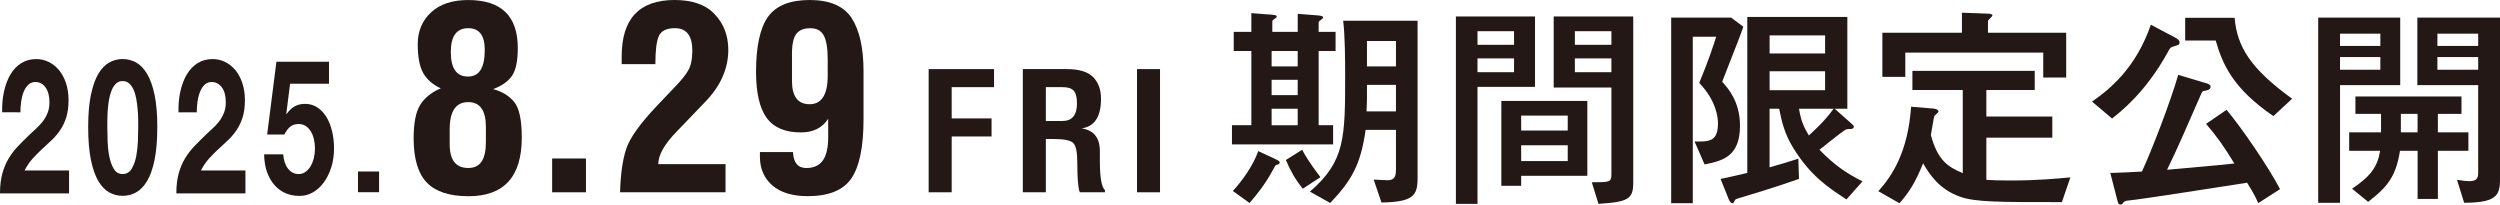 <?xml version="1.0" encoding="UTF-8"?>
<svg id="_レイヤー_2" data-name="レイヤー_2" xmlns="http://www.w3.org/2000/svg" viewBox="0 0 915.43 74.9">
  <defs>
    <style>
      .cls-1 {
        fill: #231815;
      }
    </style>
  </defs>
  <g id="_レイアウト" data-name="レイアウト">
    <g>
      <g>
        <path class="cls-1" d="M161.4,32.34c-2.84-1.28-4.97-3.12-6.38-5.5-1.38-2.42-2.06-5.98-2.06-10.69s1.62-8.58,4.86-11.6c3.24-3.03,7.78-4.54,13.62-4.54,12.11,0,18.16,5.86,18.16,17.57,0,4.77-.72,8.18-2.16,10.23-1.44,2.05-3.73,3.65-6.88,4.82,3.24.86,5.79,2.4,7.66,4.63,1.9,2.23,2.84,6.61,2.84,13.12,0,14.31-6.5,21.47-19.5,21.47-6.97,0-12.06-1.67-15.28-5-3.21-3.36-4.82-8.75-4.82-16.15,0-5.66.81-9.77,2.43-12.34,1.62-2.57,4.11-4.57,7.48-6.01ZM164.66,47.38v5.41c0,5.81,2.26,8.72,6.79,8.72s6.47-3.21,6.47-9.63v-5.41c0-6.05-2.16-9.08-6.47-9.08-4.53,0-6.79,3.33-6.79,10ZM165.07,19.04c0,5.99,2.09,8.99,6.28,8.99s6.15-3.26,6.15-9.77c0-5.29-2.02-7.94-6.05-7.94-4.25,0-6.38,2.91-6.38,8.71Z"/>
        <path class="cls-1" d="M202.18,58.03h12.38v12.38h-12.38v-12.38Z"/>
        <path class="cls-1" d="M229.29,54.54c1.31-4.01,5.11-9.31,11.38-15.92l6.19-6.51c2.63-2.69,4.39-4.88,5.27-6.56.92-1.68,1.38-4.02,1.38-7.02,0-5.47-2.12-8.21-6.38-8.21-3.03,0-4.98.95-5.87,2.84-.86,1.87-1.28,5.31-1.28,10.32h-12.34v-2.84c0-13.76,6.45-20.64,19.36-20.64,6.61,0,11.53,1.76,14.77,5.28,3.27,3.49,4.91,7.81,4.91,12.98,0,6.97-2.91,13.41-8.71,19.31l-10.05,10.46c-4.59,4.68-6.88,8.7-6.88,12.06h24.63v10.32h-38.62c.18-6.61.93-11.9,2.25-15.87Z"/>
        <path class="cls-1" d="M278.26,55.69h12.11c.18,3.88,1.8,5.83,4.86,5.83,2.72,0,4.74-.92,6.06-2.75,1.31-1.86,1.97-4.69,1.97-8.49v-6.79c-2.14,3.33-5.47,5-10,5-5.78,0-9.97-1.79-12.57-5.37-2.57-3.61-3.85-9.2-3.85-16.79,0-9.3,1.45-16.01,4.36-20.14,2.94-4.13,8.04-6.19,15.32-6.19s12.57,2.25,15.41,6.74,4.27,10.95,4.27,19.36v17.52c0,10.12-1.48,17.35-4.45,21.7-2.97,4.34-8.3,6.51-16.01,6.51-5.57,0-9.88-1.32-12.94-3.94-3.03-2.66-4.54-6.15-4.54-10.46v-1.74ZM290,19.77v9.86c0,5.69,2.16,8.53,6.47,8.53s6.61-3.44,6.61-10.32v-6.05c0-4.16-.49-7.11-1.47-8.85-.95-1.74-2.58-2.61-4.91-2.61s-4.02.69-5.09,2.06c-1.07,1.35-1.61,3.81-1.61,7.38Z"/>
        <path class="cls-1" d="M340.05,70.41V25.3h23.94v6.61h-15.51v11.45h14.6v6.61h-14.6v20.44h-8.43Z"/>
        <path class="cls-1" d="M404.6,70.41h-9.22c-.61-1.57-.91-5.25-.91-11.04,0-3.62-.47-5.93-1.41-6.93-.94-1.02-3.29-1.53-7.05-1.53h-3.05v19.5h-8.43V25.3h16.09c4.5,0,7.71.97,9.63,2.91,1.94,1.94,2.91,4.59,2.91,7.96,0,6.58-2.37,10.19-7.11,10.84,2.23.33,3.91,1.19,5.02,2.58,1.12,1.39,1.67,3.32,1.67,5.79v3.52c0,6.03.62,9.59,1.85,10.69v.82ZM394.35,37.81c0-2.21-.4-3.75-1.2-4.61-.78-.86-2.14-1.29-4.08-1.29h-6.11v12.39h6.11c3.52,0,5.29-2.16,5.29-6.49Z"/>
        <path class="cls-1" d="M416.34,25.3h8.43v45.11h-8.43V25.3Z"/>
        <path class="cls-1" d="M475.18,5.06l7.26.57c.73.08,2.04.16,2.04.73,0,.33-.41.65-.9.98-.49.33-.73.57-.73.98v3.34h6.2v7.02h-6.2v27.17h5.3v7.02h-37.04v-7.02h7.1v-27.17h-6.45v-7.02h6.45v-6.85l6.45.49c1.39.08,2.86.16,2.86.73,0,.33-.49.73-.98.98-.33.25-.65.41-.65.82v3.83h9.3v-6.61ZM466.53,58.01c2.04.98,2.04,1.14,2.04,1.47,0,.65-.65.82-1.31.9-.25.16-.73,1.06-.9,1.39-3.1,5.71-5.71,8.97-8.81,12.56l-6.12-4.41c3.67-3.92,7.59-9.63,9.3-14.6l5.79,2.69ZM475.18,18.68h-9.55v5.63h9.55v-5.63ZM475.18,29.21h-9.55v5.63h9.55v-5.63ZM465.63,39.82v6.04h9.55v-6.04h-9.55ZM476.81,54.83c.9,1.71,2.61,4.73,6.69,10.04l-6.45,4.24c-2.69-3.34-4.57-6.61-6.2-10.52l5.96-3.75ZM500.06,47.57c-1.88,12.97-5.14,18.44-12.97,26.76l-7.42-4.16c12.89-11.18,12.89-19.66,12.89-43,0-5.38-.08-14.52-.73-19.58h27.25v57.6c0,6.53-1.63,8.73-13.22,8.97l-2.86-8.4c.73,0,4.32.24,5.06.24,2.69,0,3.1-1.55,3.1-4.08v-14.36h-11.1ZM511.16,40.79v-9.71h-10.61v5.3c0,.98-.08,3.18-.16,4.41h10.77ZM511.16,24.31v-9.3h-10.61v9.3h10.61Z"/>
        <path class="cls-1" d="M533.11,74.65V6.04h28.96v25.78h-21.05v42.83h-7.91ZM554.4,11.42h-13.38v4.98h13.38v-4.98ZM541.02,21.38v5.06h13.38v-5.06h-13.38ZM557.01,68.04h-7.26v-31.08h31.49v27.41h-24.23v3.67ZM574.06,42.34h-17.05v5.47h17.05v-5.47ZM574.06,53.2h-17.05v5.79h17.05v-5.79ZM598.05,66.9c0,6.04-1.88,7.02-12.73,7.75l-2.45-7.91c6.45,0,7.18,0,7.18-2.86v-31.82h-21.13V6.04h29.13v60.86ZM590.05,11.42h-13.38v4.98h13.38v-4.98ZM576.67,21.38v5.06h13.38v-5.06h-13.38Z"/>
        <path class="cls-1" d="M638.36,9.79c-1.22,3.51-1.88,5.14-7.75,20.15,1.96,2.12,6.53,7.18,6.53,15.99,0,11.1-5.88,12.89-12.97,14.28l-3.67-8.4c5.3.08,8.57.08,8.57-6.61,0-2.04-.49-8.16-6.85-14.85,3.43-8.24,5.3-14.03,6.2-16.89h-8.57v60.95h-7.91V6.45h21.95l4.49,3.35ZM639.82,6.2h36.63v33.61h-4.65l6.28,5.55c.57.49.73.73.73,1.06,0,.82-1.06.82-1.31.82-1.14,0-1.39.08-1.96.41-1.71,1.06-7.75,5.96-9.3,7.18,5.38,5.55,9.79,8.57,15.75,11.58l-5.87,6.61c-6.85-4.49-13.14-8.57-19.58-19.01-3.02-4.9-4.08-9.3-5.06-14.2h-3.51v21.46c4.41-1.22,6.53-1.88,10.53-3.18l.25,7.42c-8.08,2.86-19.09,6.2-22.44,7.18-.49.16-.9.25-1.14.82-.33.73-.49.9-.82.9-.73,0-1.31-1.31-1.47-1.79l-2.86-7.1c2.37-.49,3.92-.82,9.79-2.2V6.2ZM668.3,19.58v-6.61h-20.32v6.61h20.32ZM668.3,33.04v-6.94h-20.32v6.94h20.32ZM658.75,39.82c.65,4.08,1.55,6.36,3.59,9.79,1.22-1.14,5.71-5.06,9.06-9.79h-12.65Z"/>
        <path class="cls-1" d="M687.8,70c5.06-5.63,10.85-14.36,11.99-30.92l7.91.65c.24,0,2.12.16,2.12,1.14,0,.33-1.31,1.31-1.47,1.55-.25.33-1.14,6.28-1.31,7.02,2.45,9.3,6.36,11.75,11.67,13.95v-30.43h-18.44v-7.02h44.79v7.02h-17.71v9.71h24.15v7.75h-24.15v15.42c2.2.16,4.24.25,8.98.25,10.04,0,17.21-.73,21.78-1.14l-3.1,9.06c-23.17,0-31.74,0-37.21-1.96-7.75-2.69-11.26-8.24-13.62-12.24-2.86,7.1-5.14,10.61-8.65,14.6l-7.75-4.41ZM697.67,19.25v8.89h-8.4V11.99h29.13v-7.34l8.97.33c.9,0,2.2.08,2.2.65,0,.41-1.63,1.71-1.63,2.04v4.32h28.64v16.4h-8.4v-9.14h-50.5Z"/>
        <path class="cls-1" d="M796.23,13.62c1.22.65,1.88,1.14,1.88,1.88,0,.9-.57,1.06-2.37,1.55-.98.25-1.22.65-2.04,2.2-8,14.52-17.13,21.62-20.32,24.15l-7.34-6.2c6.61-4.57,16.07-12.32,21.54-28.15l8.65,4.57ZM826.91,74.41c-.49-1.14-1.31-3.1-4.08-7.51-9.63,1.47-37.69,5.96-44.14,6.61-.57.08-1.06.41-1.55,1.14-.16.16-.41.25-.65.25-.9,0-.9-.57-1.39-2.37l-2.37-9.22c2.37,0,8.89-.33,11.58-.49,3.51-7.51,10.36-25.29,13.3-35.41l10.36,3.1c.73.24,1.47.49,1.47,1.3,0,1.06-1.31,1.31-2.37,1.47-.65.08-.73.33-1.47,2.04-3.92,9.06-8.81,20.23-12.08,26.84,19.01-1.71,21.13-1.88,24.64-2.29-3.92-6.45-6.53-10.04-10.36-14.52l7.51-5.14c5.47,6.53,15.18,20.64,19.58,29.04l-8,5.14ZM818.26,6.53c.9,10.52,5.71,18.52,21.05,29.62l-6.85,6.36c-15.09-10.28-18.68-19.25-21.13-27.66h-11.18V6.53h18.11Z"/>
        <path class="cls-1" d="M848.86,6.45h30.03v24.72h-22.03v43.08h-8V6.45ZM871.62,12.32h-14.77v4.49h14.77v-4.49ZM856.85,20.89v4.65h14.77v-4.65h-14.77ZM871.87,48.46v-6.77h-9.38v-6.36h38.84v6.36h-8.65v6.77h11.18v6.77h-11.18v17.62h-7.42v-17.62h-6.45c-1.47,9.14-4.32,13.05-11.67,18.68l-5.88-4.81c6.94-4.65,9.3-8.08,10.28-13.87h-11.34v-6.77h11.67ZM885.25,48.46v-6.77h-6.12v6.77h6.12ZM899.69,65.84c2.77.41,3.34.49,4.41.49,2.37,0,3.34-.73,3.34-2.86V31.17h-22.27V6.45h30.27v57.93c0,6.36,0,9.87-13.14,9.87l-2.61-8.4ZM907.44,12.32h-14.93v4.49h14.93v-4.49ZM892.51,20.89v4.65h14.93v-4.65h-14.93Z"/>
      </g>
      <g>
        <path class="cls-1" d="M1.48,33.44c.52-2.37,1.31-4.43,2.36-6.2,1.05-1.77,2.37-3.15,3.96-4.13,1.59-.99,3.42-1.48,5.49-1.48,1.57,0,3.08.34,4.5,1.03s2.68,1.68,3.77,2.96c1.08,1.29,1.94,2.87,2.58,4.75.64,1.88.96,4,.96,6.34s-.28,4.53-.84,6.27c-.56,1.75-1.3,3.3-2.21,4.65-.92,1.36-1.96,2.58-3.13,3.69-1.17,1.1-2.34,2.19-3.52,3.27-1.18,1.08-2.33,2.24-3.45,3.48-1.12,1.24-2.1,2.69-2.95,4.34h16.29v8.41H0c0-2.8.29-5.24.86-7.3.57-2.07,1.35-3.92,2.34-5.55.98-1.63,2.14-3.14,3.47-4.51,1.33-1.38,2.73-2.78,4.21-4.2.75-.73,1.56-1.48,2.41-2.24.85-.76,1.63-1.6,2.34-2.52.71-.92,1.3-1.95,1.77-3.1.48-1.15.71-2.46.71-3.93,0-2.34-.48-4.17-1.45-5.48-.97-1.31-2.21-1.96-3.72-1.96-1.02,0-1.88.33-2.58,1-.71.67-1.27,1.54-1.7,2.62-.43,1.08-.73,2.27-.91,3.58-.18,1.31-.27,2.61-.27,3.89H.79c-.07-2.76.16-5.32.69-7.68Z"/>
        <path class="cls-1" d="M33.3,34.68c.67-3.19,1.58-5.75,2.73-7.68,1.15-1.93,2.49-3.31,4.01-4.14,1.53-.83,3.14-1.24,4.85-1.24s3.37.41,4.9,1.24c1.53.83,2.87,2.21,4.04,4.14,1.16,1.93,2.08,4.49,2.76,7.68.67,3.19,1.01,7.13,1.01,11.82s-.34,8.85-1.01,12.09c-.67,3.24-1.59,5.82-2.76,7.75-1.17,1.93-2.51,3.31-4.04,4.13s-3.16,1.24-4.9,1.24-3.32-.41-4.85-1.24-2.86-2.21-4.01-4.13c-1.15-1.93-2.06-4.51-2.73-7.75-.67-3.24-1.01-7.27-1.01-12.09s.34-8.63,1.01-11.82ZM39.38,51.5c.07,1.95.27,3.84.62,5.65.34,1.82.89,3.37,1.65,4.65.75,1.29,1.84,1.93,3.25,1.93s2.55-.64,3.32-1.93c.77-1.29,1.33-2.84,1.67-4.65.34-1.81.55-3.7.62-5.65.07-1.95.1-3.62.1-5,0-.83,0-1.83-.02-3-.02-1.17-.08-2.38-.2-3.62-.12-1.24-.28-2.47-.49-3.69-.21-1.22-.53-2.31-.96-3.27-.43-.96-.97-1.75-1.62-2.34-.66-.6-1.46-.9-2.41-.9s-1.75.3-2.39.9c-.64.6-1.17,1.38-1.58,2.34-.41.97-.73,2.06-.96,3.27-.23,1.22-.39,2.45-.49,3.69s-.16,2.45-.17,3.62c-.02,1.17-.02,2.17-.02,3,0,1.38.03,3.04.1,5Z"/>
        <path class="cls-1" d="M66.06,33.44c.52-2.37,1.31-4.43,2.36-6.2,1.05-1.77,2.37-3.15,3.96-4.13,1.59-.99,3.42-1.48,5.49-1.48,1.57,0,3.08.34,4.5,1.03s2.68,1.68,3.77,2.96c1.08,1.29,1.94,2.87,2.58,4.75.64,1.88.96,4,.96,6.34s-.28,4.53-.84,6.27c-.56,1.75-1.3,3.3-2.21,4.65-.92,1.36-1.96,2.58-3.13,3.69-1.17,1.1-2.34,2.19-3.52,3.27-1.18,1.08-2.33,2.24-3.45,3.48-1.12,1.24-2.1,2.69-2.95,4.34h16.29v8.41h-25.3c0-2.8.29-5.24.86-7.3.57-2.07,1.35-3.92,2.34-5.55.98-1.63,2.14-3.14,3.47-4.51,1.33-1.38,2.73-2.78,4.21-4.2.75-.73,1.56-1.48,2.41-2.24.85-.76,1.63-1.6,2.34-2.52.71-.92,1.3-1.95,1.77-3.1.48-1.15.71-2.46.71-3.93,0-2.34-.48-4.17-1.45-5.48-.97-1.31-2.21-1.96-3.72-1.96-1.02,0-1.88.33-2.58,1-.71.67-1.27,1.54-1.7,2.62-.43,1.08-.73,2.27-.91,3.58-.18,1.31-.27,2.61-.27,3.89h-6.69c-.07-2.76.16-5.32.69-7.68Z"/>
        <path class="cls-1" d="M106.22,30.65l-1.38,10.96.1.14c.95-1.33,1.97-2.29,3.05-2.86,1.08-.57,2.31-.86,3.69-.86,1.71,0,3.22.44,4.53,1.31,1.31.87,2.42,2.04,3.32,3.51.9,1.47,1.59,3.2,2.07,5.2.48,2,.71,4.12.71,6.37,0,2.48-.34,4.79-1.03,6.93-.69,2.14-1.62,3.99-2.78,5.55-1.17,1.56-2.52,2.77-4.06,3.62-1.54.85-3.18,1.25-4.92,1.21-1.67,0-3.27-.31-4.8-.93s-2.88-1.57-4.06-2.86c-1.18-1.29-2.13-2.88-2.83-4.79-.71-1.91-1.08-4.12-1.11-6.65h6.99c.16,2.21.75,3.96,1.77,5.27,1.02,1.31,2.31,1.96,3.89,1.96.92,0,1.75-.26,2.49-.79.74-.53,1.36-1.22,1.87-2.07.51-.85.9-1.84,1.18-2.96.28-1.12.42-2.28.42-3.48s-.13-2.41-.39-3.51c-.26-1.1-.66-2.07-1.18-2.89-.53-.83-1.15-1.47-1.87-1.93-.72-.46-1.56-.69-2.51-.69-1.25,0-2.26.31-3.05.93s-1.53,1.6-2.21,2.93h-6.3l3.4-26.67h19.25v8.06h-14.23Z"/>
        <path class="cls-1" d="M138.81,62.8v7.58h-7.73v-7.58h7.73Z"/>
      </g>
    </g>
  </g>
</svg>